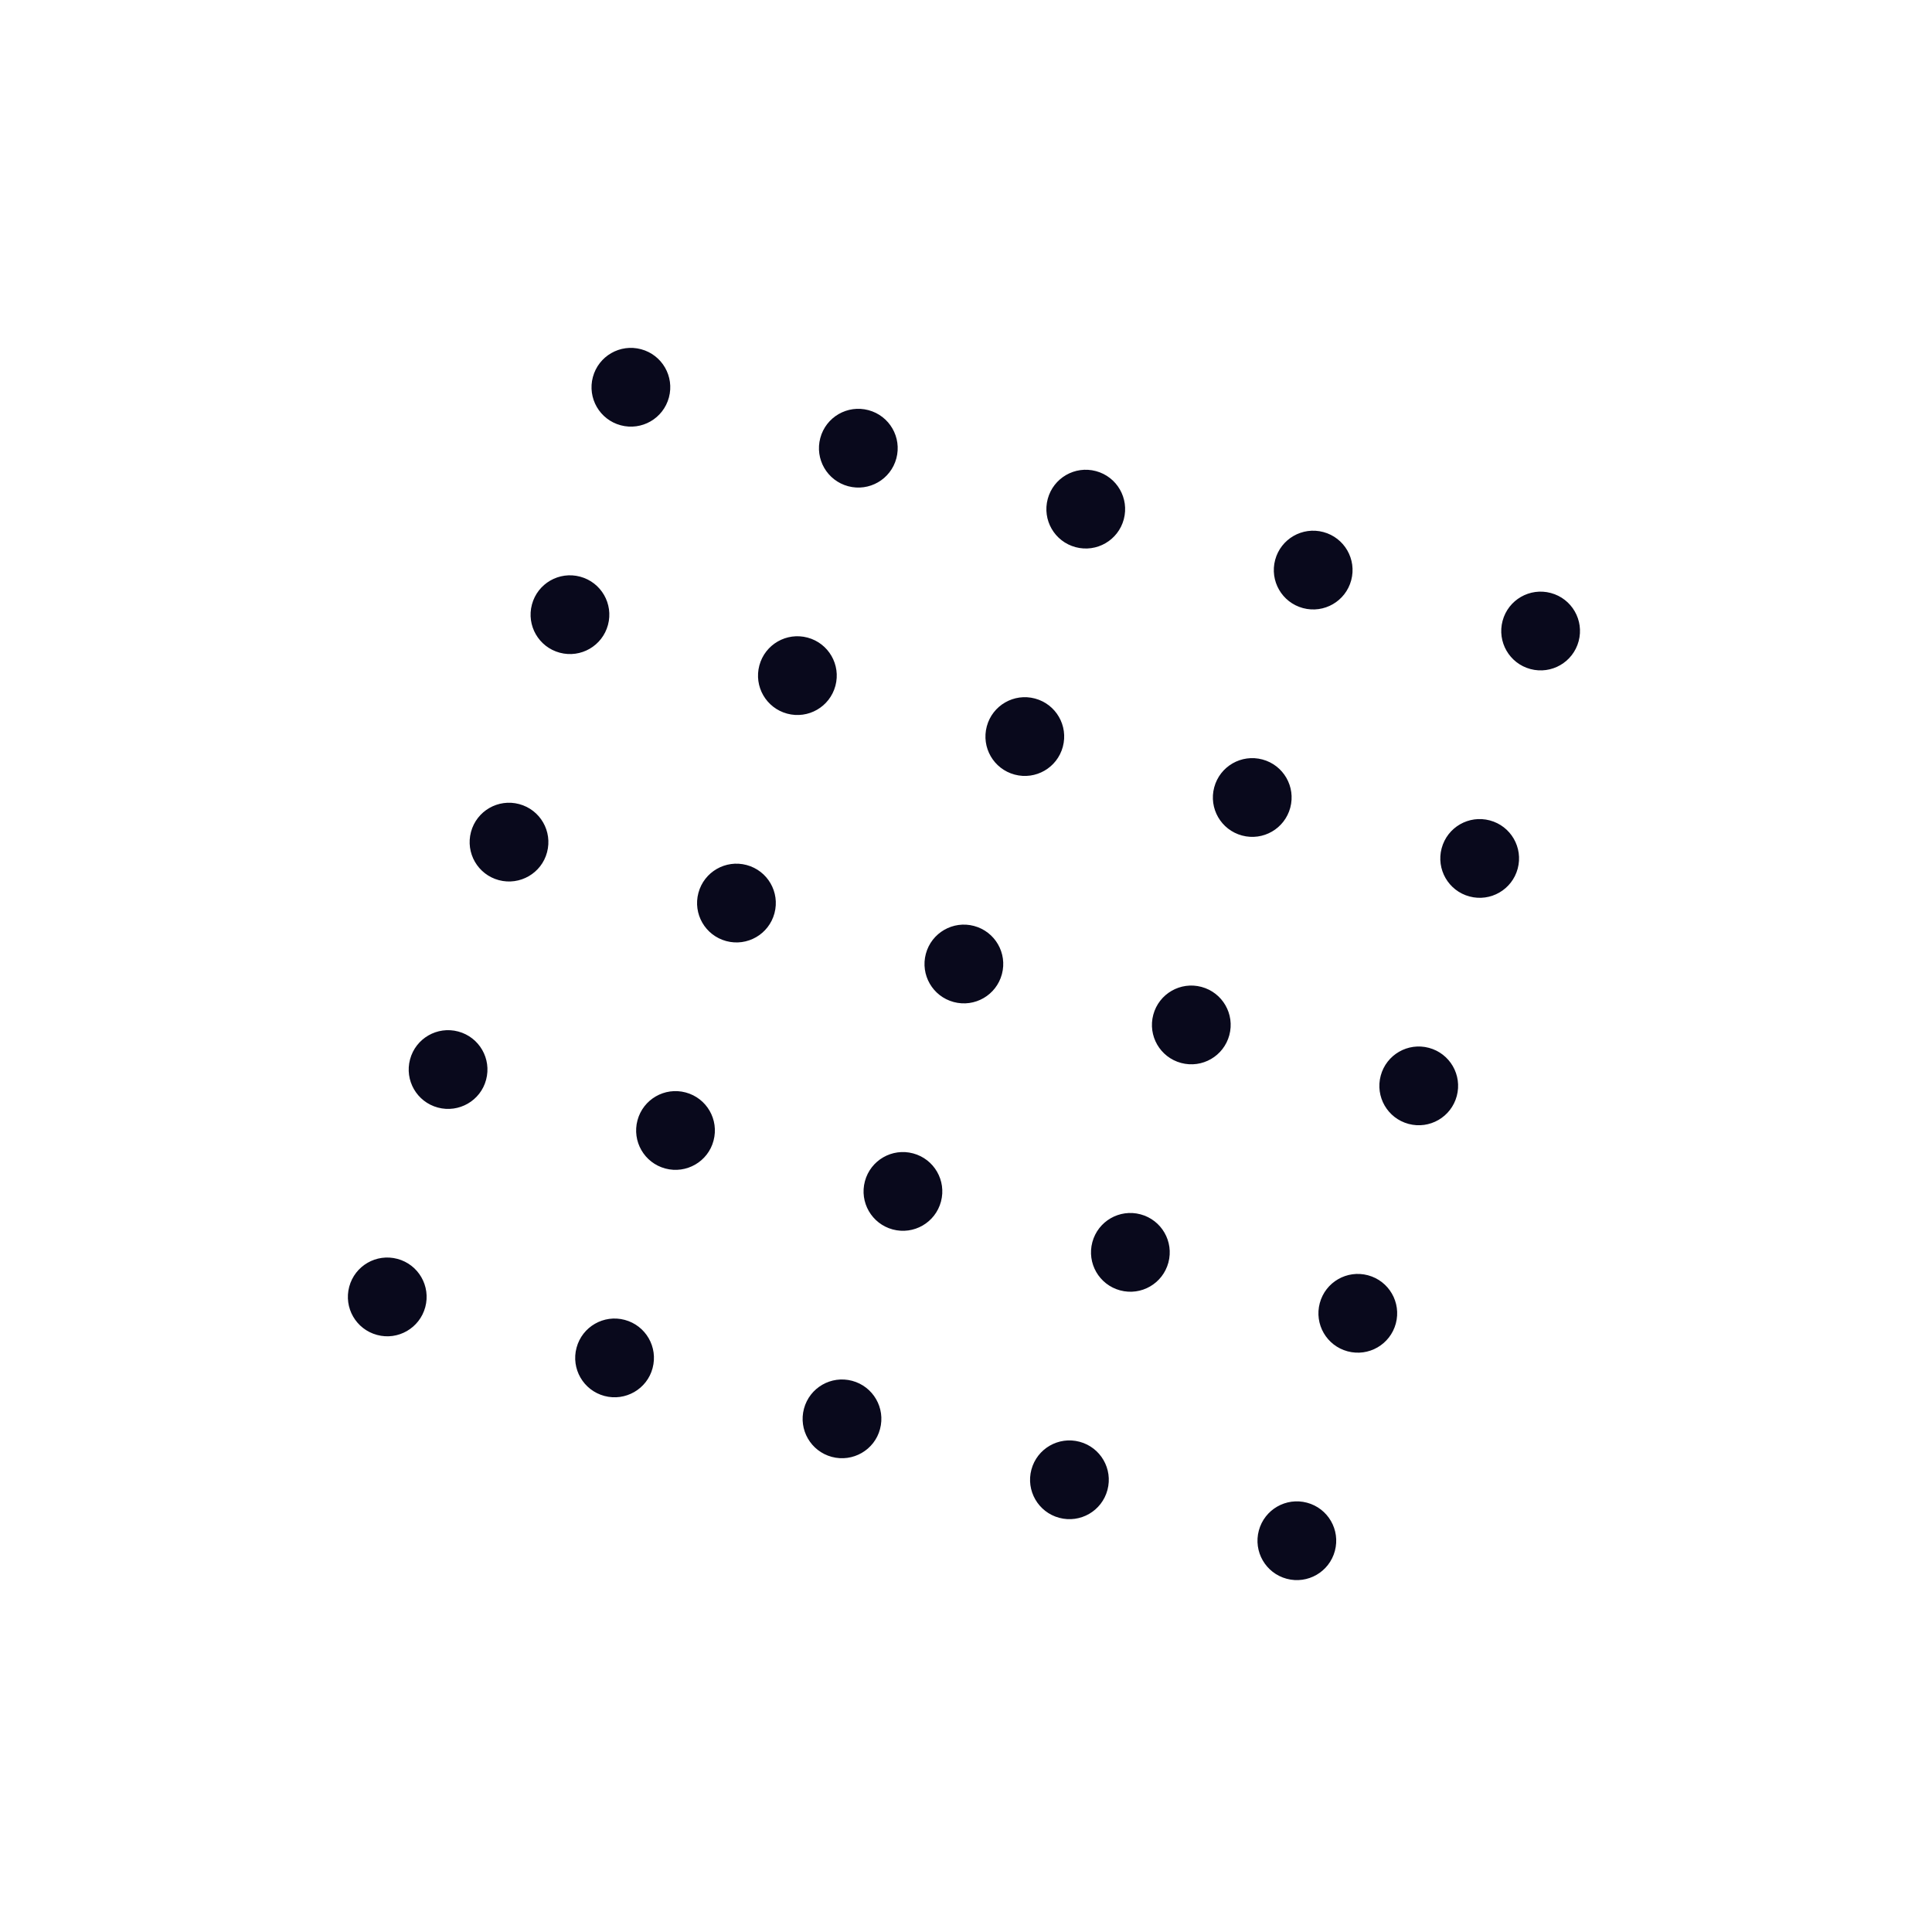 <?xml version="1.0" encoding="UTF-8"?> <svg xmlns="http://www.w3.org/2000/svg" width="312" height="312" viewBox="0 0 312 312" fill="none"><path d="M247.15 108.044C243.754 107.134 241.744 103.652 242.654 100.257C243.564 96.862 247.045 94.852 250.441 95.762C253.836 96.671 255.846 100.153 254.936 103.548C254.026 106.943 250.545 108.953 247.15 108.044ZM245.095 140.276C246.005 136.881 243.995 133.399 240.599 132.49C237.204 131.58 233.723 133.59 232.813 136.985C231.903 140.38 233.913 143.862 237.308 144.771C240.704 145.681 244.185 143.671 245.095 140.276ZM235.254 177.004C236.163 173.609 234.154 170.127 230.758 169.217C227.363 168.308 223.882 170.318 222.972 173.713C222.062 177.108 224.072 180.59 227.467 181.499C230.863 182.409 234.344 180.399 235.254 177.004ZM225.413 213.732C226.322 210.336 224.312 206.855 220.917 205.945C217.522 205.035 214.04 207.045 213.131 210.441C212.221 213.836 214.231 217.317 217.626 218.227C221.021 219.137 224.503 217.127 225.413 213.732ZM215.571 250.459C216.481 247.064 214.471 243.583 211.076 242.673C207.681 241.763 204.199 243.773 203.289 247.169C202.38 250.564 204.39 254.045 207.785 254.955C211.18 255.865 214.662 253.855 215.571 250.459ZM218.208 93.707C219.118 90.312 217.108 86.83 213.713 85.921C210.318 85.011 206.836 87.021 205.926 90.416C205.017 93.811 207.027 97.293 210.422 98.203C213.817 99.112 217.299 97.102 218.208 93.707ZM208.367 130.435C209.277 127.04 207.267 123.558 203.872 122.648C200.476 121.739 196.995 123.749 196.085 127.144C195.175 130.539 197.185 134.021 200.581 134.93C203.976 135.84 207.457 133.83 208.367 130.435ZM198.526 167.163C199.436 163.767 197.426 160.286 194.03 159.376C190.635 158.466 187.154 160.476 186.244 163.872C185.334 167.267 187.344 170.748 190.739 171.658C194.135 172.568 197.616 170.558 198.526 167.163ZM188.685 203.89C189.594 200.495 187.584 197.014 184.189 196.104C180.794 195.194 177.312 197.204 176.403 200.6C175.493 203.995 177.503 207.476 180.898 208.386C184.293 209.296 187.775 207.286 188.685 203.89ZM178.843 240.618C179.753 237.223 177.743 233.742 174.348 232.832C170.953 231.922 167.471 233.932 166.562 237.327C165.652 240.723 167.662 244.204 171.057 245.114C174.452 246.024 177.934 244.014 178.843 240.618ZM181.481 83.866C182.39 80.471 180.38 76.989 176.985 76.079C173.59 75.169 170.108 77.18 169.198 80.575C168.289 83.97 170.299 87.451 173.694 88.361C177.089 89.271 180.571 87.261 181.481 83.866ZM171.639 120.594C172.549 117.198 170.539 113.717 167.144 112.807C163.748 111.897 160.267 113.907 159.357 117.303C158.448 120.698 160.458 124.179 163.853 125.089C167.248 125.999 170.73 123.989 171.639 120.594ZM161.798 157.321C162.708 153.926 160.698 150.445 157.303 149.535C153.907 148.625 150.426 150.635 149.516 154.03C148.606 157.426 150.616 160.907 154.012 161.817C157.407 162.727 160.888 160.717 161.798 157.321ZM151.957 194.049C152.867 190.654 150.857 187.173 147.461 186.263C144.066 185.353 140.585 187.363 139.675 190.758C138.765 194.154 140.775 197.635 144.17 198.545C147.566 199.454 151.047 197.444 151.957 194.049ZM142.116 230.777C143.025 227.382 141.015 223.9 137.62 222.991C134.225 222.081 130.743 224.091 129.834 227.486C128.924 230.881 130.934 234.363 134.329 235.273C137.724 236.182 141.225 234.162 142.116 230.777ZM144.753 74.025C145.662 70.629 143.652 67.148 140.257 66.238C136.862 65.328 133.38 67.338 132.471 70.734C131.561 74.129 133.571 77.61 136.966 78.52C140.361 79.43 143.843 77.42 144.753 74.025ZM134.911 110.752C135.821 107.357 133.811 103.876 130.416 102.966C127.021 102.056 123.539 104.066 122.629 107.461C121.72 110.857 123.73 114.338 127.125 115.248C130.52 116.158 134.002 114.148 134.911 110.752ZM125.07 147.48C125.98 144.085 123.97 140.604 120.575 139.694C117.179 138.784 113.698 140.794 112.788 144.189C111.878 147.585 113.889 151.066 117.284 151.976C120.679 152.886 124.161 150.876 125.07 147.48ZM115.229 184.208C116.139 180.813 114.129 177.331 110.733 176.422C107.338 175.512 103.857 177.522 102.947 180.917C102.037 184.312 104.047 187.794 107.443 188.704C110.838 189.613 114.338 187.593 115.229 184.208ZM105.388 220.936C106.298 217.541 104.288 214.059 100.892 213.149C97.497 212.24 94.016 214.25 93.106 217.645C92.196 221.04 94.206 224.522 97.601 225.431C100.997 226.341 104.497 224.32 105.388 220.936ZM108.025 64.183C108.935 60.788 106.925 57.307 103.529 56.397C100.134 55.487 96.653 57.497 95.743 60.892C94.833 64.288 96.843 67.769 100.238 68.679C103.634 69.589 107.115 67.579 108.025 64.183ZM98.184 100.911C99.093 97.516 97.083 94.034 93.688 93.125C90.293 92.215 86.811 94.225 85.902 97.62C84.992 101.015 87.002 104.497 90.397 105.407C93.792 106.317 97.274 104.306 98.184 100.911ZM88.342 137.639C89.252 134.244 87.242 130.762 83.847 129.853C80.452 128.943 76.97 130.953 76.06 134.348C75.151 137.743 77.161 141.225 80.556 142.135C83.951 143.044 87.451 141.024 88.342 137.639ZM78.501 174.367C79.411 170.972 77.401 167.49 74.006 166.58C70.61 165.671 67.129 167.681 66.219 171.076C65.309 174.471 67.32 177.953 70.715 178.862C74.11 179.772 77.61 177.751 78.501 174.367ZM68.679 211.084C69.588 207.689 67.578 204.207 64.183 203.297C60.788 202.388 57.306 204.398 56.397 207.793C55.487 211.188 57.497 214.67 60.892 215.579C64.269 216.5 67.769 214.479 68.679 211.084Z" fill="#09091C"></path></svg> 